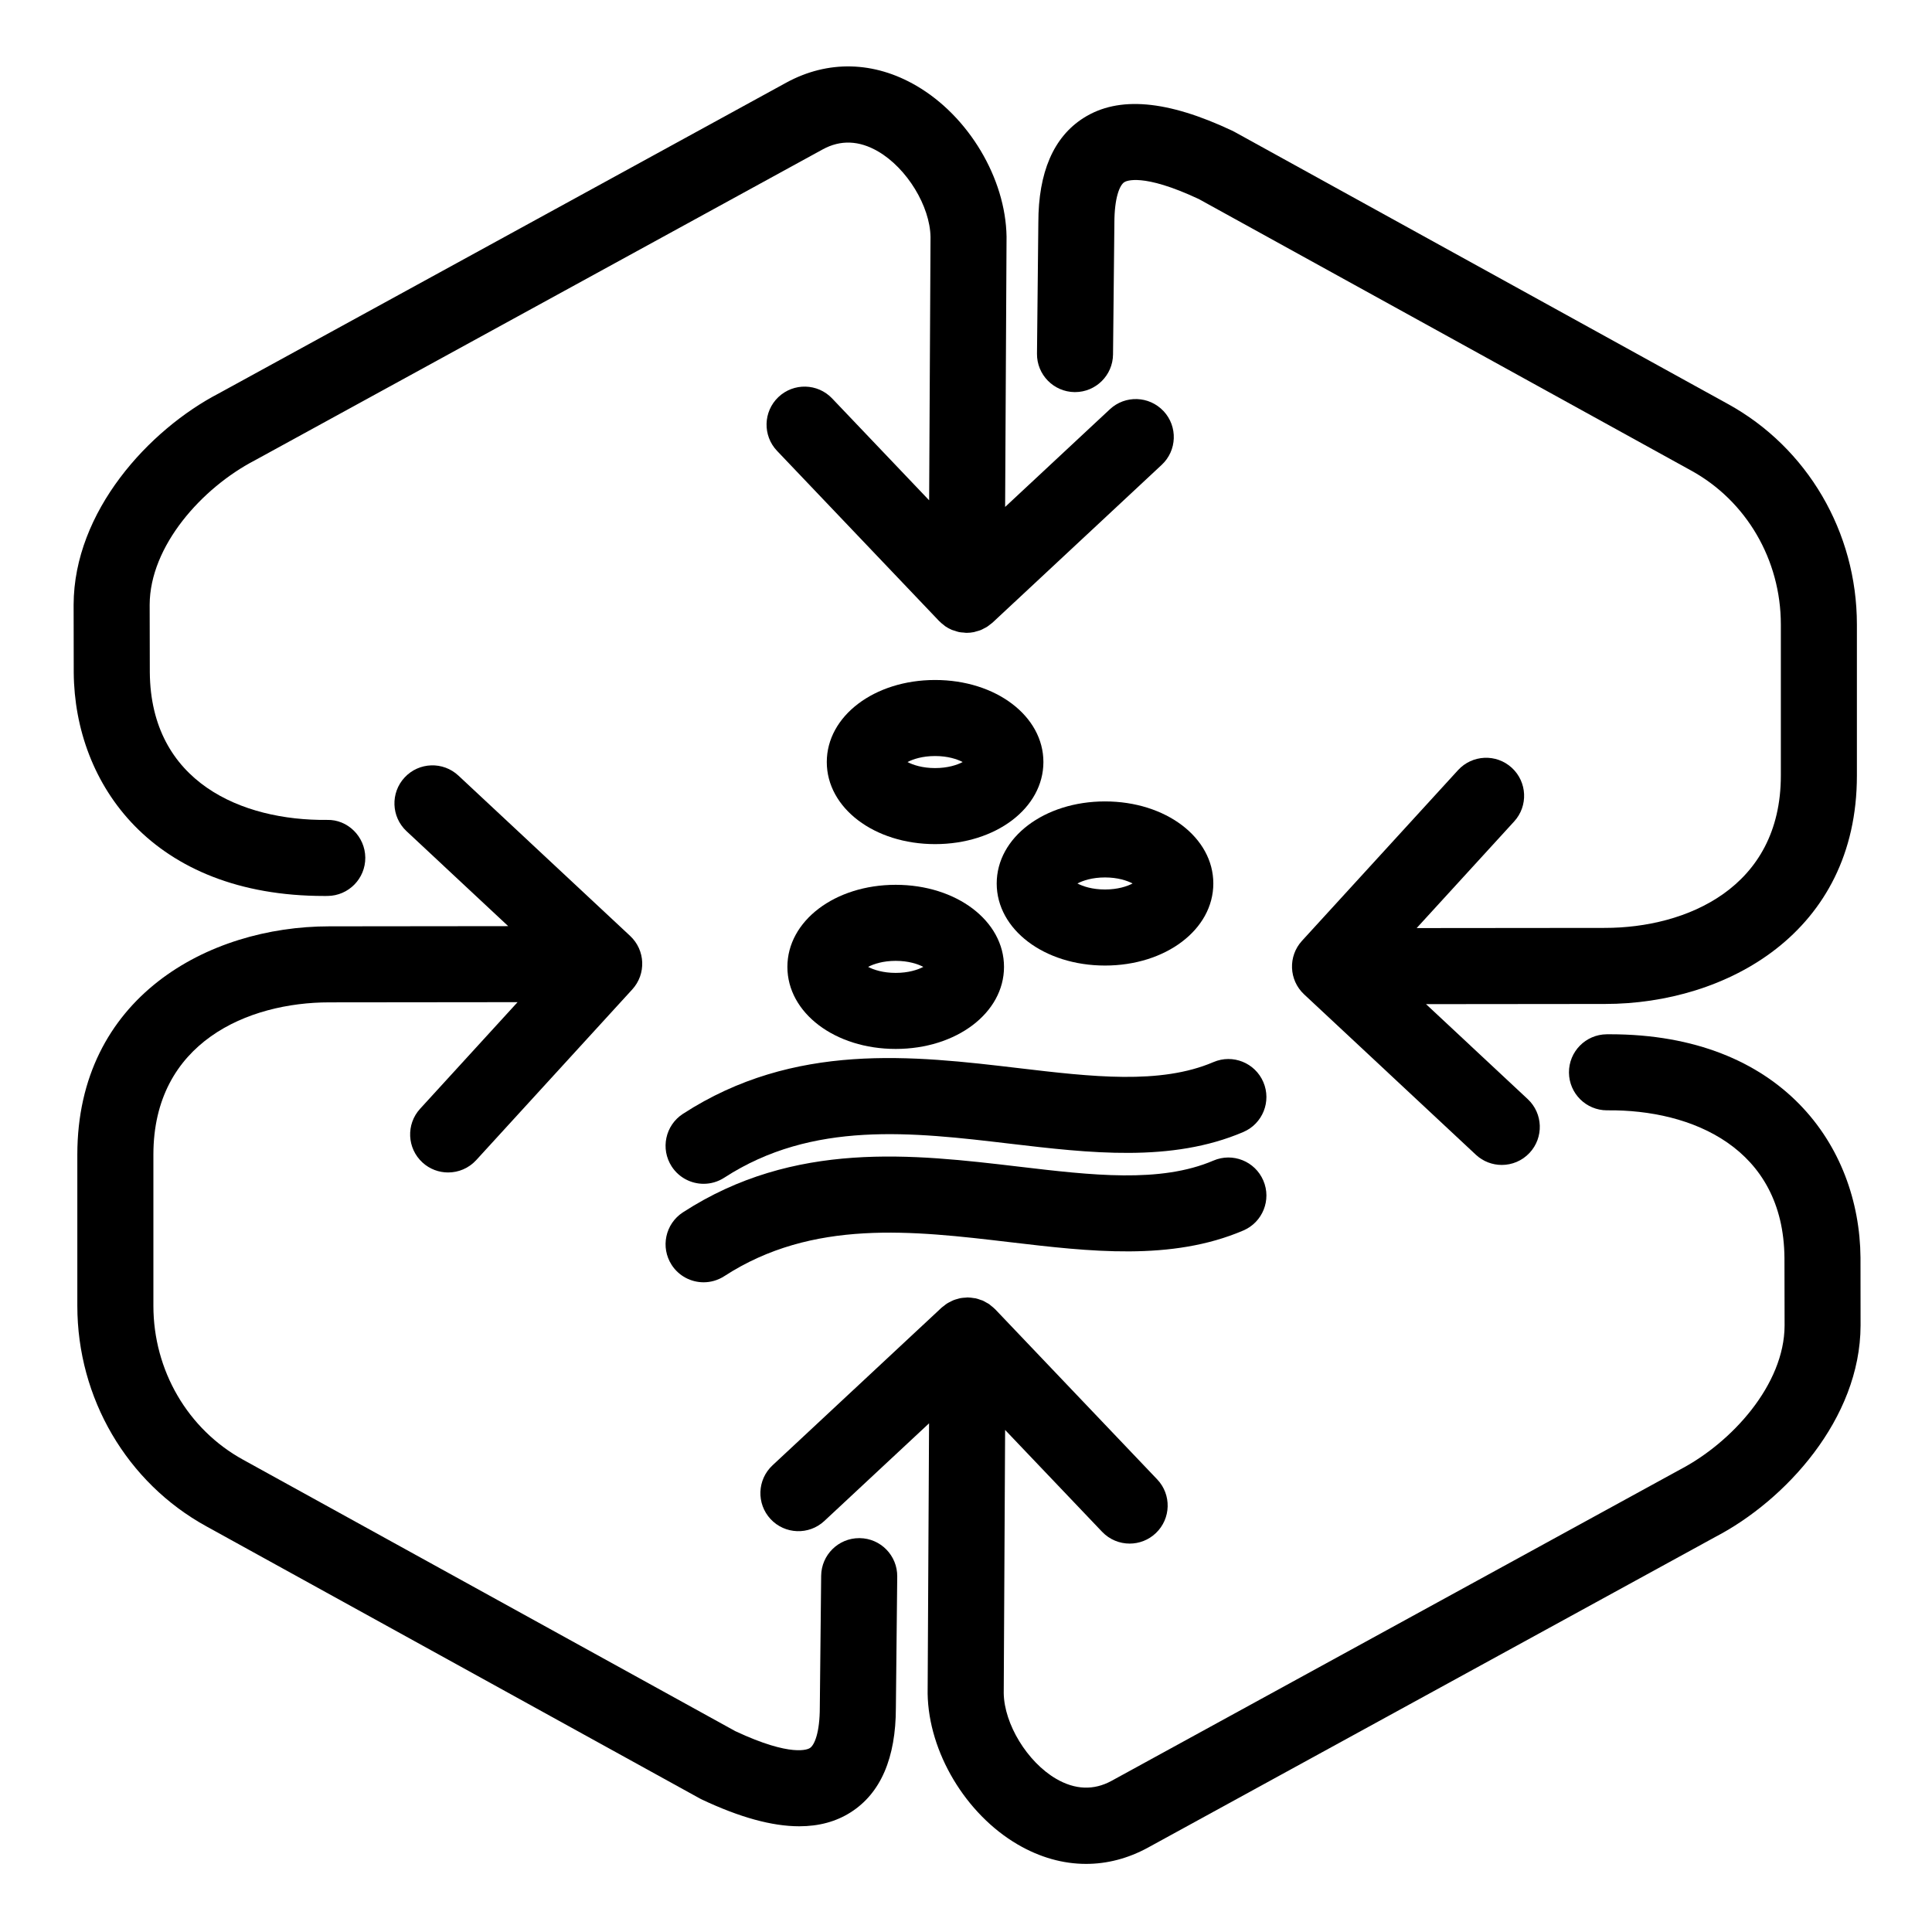 <?xml version="1.0" encoding="UTF-8"?>
<!-- Uploaded to: ICON Repo, www.iconrepo.com, Generator: ICON Repo Mixer Tools -->
<svg fill="#000000" width="800px" height="800px" version="1.1" viewBox="144 144 512 512" xmlns="http://www.w3.org/2000/svg">
 <g>
  <path d="m452.36 252.96c-3.809-4.074-10.176-4.293-14.242-0.492l-27.75 25.879 0.379-71.637c-0.246-15.477-10.066-31.918-23.875-39.973-11.227-6.551-23.473-6.848-34.492-0.84l-150.41 82.363c-18.473 9.617-38.391 31.23-38.461 56.008l0.031 18.031c0.25 29.523 20.883 59.141 66.371 59.141 0.297 0 0.598-0.004 0.902-0.004 5.562-0.051 10.035-4.602 9.992-10.16-0.047-5.566-4.664-10.156-10.16-9.992-22.547 0.227-46.699-9.996-46.945-39.09l-0.039-17.918c0.047-15.629 13.926-31.016 27.801-38.238l150.58-82.457c4.699-2.57 9.645-2.379 14.676 0.559 7.652 4.465 13.75 14.516 13.879 22.672l-0.367 69.773-25.711-27c-3.836-4.027-10.207-4.188-14.246-0.348-4.031 3.84-4.188 10.219-0.348 14.246l42.949 45.098c0.02 0.023 0.051 0.039 0.07 0.059 0.395 0.402 0.828 0.762 1.281 1.094 0.09 0.066 0.172 0.156 0.262 0.223 0.543 0.371 1.129 0.691 1.742 0.953 0.258 0.109 0.527 0.16 0.789 0.25 0.367 0.121 0.73 0.262 1.117 0.344 0.414 0.086 0.832 0.102 1.25 0.133 0.242 0.02 0.48 0.074 0.727 0.074h0.055c0.645 0 1.293-0.07 1.93-0.195 0.246-0.051 0.48-0.137 0.719-0.207 0.379-0.102 0.75-0.195 1.113-0.344 0.273-0.109 0.523-0.258 0.785-0.395 0.309-0.156 0.613-0.301 0.91-0.492 0.277-0.18 0.523-0.395 0.785-0.598 0.207-0.168 0.43-0.297 0.625-0.48l44.82-41.801c4.082-3.793 4.305-10.168 0.512-14.238z"/>
  <path d="m601.86 251.03-130.7-72.082c-0.188-0.105-0.371-0.203-0.562-0.293-17.297-8.152-30.184-9.27-39.43-3.406-7.961 5.047-11.996 14.414-11.996 27.734l-0.359 34.742c-0.059 5.562 4.41 10.121 9.969 10.184h0.105c5.523 0 10.016-4.445 10.078-9.969l0.359-34.848c0-6.75 1.422-10.051 2.637-10.82 0.441-0.289 4.766-2.539 19.754 4.484l130.44 71.934c14.672 8.055 23.789 23.688 23.789 40.797v40.055c0 29.789-25.109 40.359-46.621 40.359l-49.891 0.047 25.836-28.254c3.758-4.106 3.473-10.48-0.637-14.238-4.109-3.758-10.48-3.465-14.234 0.637l-41.363 45.238c-3.727 4.082-3.477 10.395 0.555 14.168l45.52 42.508c1.945 1.812 4.414 2.711 6.879 2.711 2.691 0 5.379-1.074 7.367-3.199 3.797-4.07 3.578-10.445-0.488-14.242l-26.957-25.172 47.422-0.047c32.156 0 66.766-18.938 66.766-60.512v-40.055c-0.004-24.473-13.125-46.879-34.234-58.461z"/>
  <path d="m637.05 477.24c-0.25-29.527-20.883-59.148-66.375-59.148-0.297 0-0.594 0.004-0.891 0.004-5.562 0.051-10.035 4.594-9.992 10.16 0.051 5.535 4.551 9.992 10.078 9.992h0.086c22.48-0.238 46.699 9.996 46.945 39.094l0.035 17.922c-0.039 15.625-13.926 31.008-27.805 38.238l-150.58 82.453c-4.699 2.555-9.645 2.371-14.672-0.559-7.652-4.465-13.75-14.516-13.879-22.672l0.367-69.773 25.703 26.988c1.984 2.082 4.637 3.129 7.297 3.129 2.5 0 4.996-0.922 6.949-2.781 4.031-3.84 4.188-10.211 0.348-14.242l-42.945-45.09c-0.02-0.02-0.047-0.035-0.066-0.055-0.301-0.312-0.648-0.578-0.992-0.852-0.176-0.141-0.344-0.312-0.527-0.438-0.258-0.176-0.543-0.301-0.812-0.457-0.301-0.168-0.59-0.363-0.902-0.492-0.176-0.074-0.367-0.109-0.551-0.176-0.434-0.16-0.871-0.324-1.32-0.418-0.172-0.035-0.352-0.035-0.523-0.066-0.484-0.082-0.969-0.145-1.457-0.156-0.035 0-0.066-0.012-0.098-0.012h-0.055c-0.195 0-0.383 0.047-0.574 0.055-0.43 0.023-0.848 0.051-1.27 0.125-0.277 0.051-0.535 0.137-0.801 0.211-0.363 0.098-0.719 0.191-1.066 0.332-0.281 0.109-0.543 0.258-0.816 0.395-0.309 0.156-0.621 0.301-0.918 0.492-0.293 0.188-0.551 0.406-0.82 0.625-0.203 0.16-0.418 0.289-0.609 0.465l-44.824 41.801c-4.07 3.797-4.293 10.172-0.5 14.242 3.793 4.066 10.172 4.293 14.242 0.5l27.754-25.879-0.379 71.637c0.246 15.477 10.062 31.918 23.875 39.977 5.863 3.422 12.004 5.141 18.113 5.141 5.57 0 11.113-1.43 16.379-4.301l150.41-82.363c18.477-9.621 38.395-31.234 38.461-56.008z"/>
  <path d="m371.8 551.62h-0.105c-5.516 0-10.016 4.445-10.078 9.969l-0.359 34.848c0 6.758-1.422 10.051-2.637 10.82-0.438 0.293-4.758 2.539-19.75-4.481l-130.43-71.926c-14.676-8.055-23.789-23.688-23.789-40.805v-40.055c0-29.785 25.109-40.355 46.621-40.355l49.891-0.051-25.836 28.258c-3.754 4.106-3.465 10.48 0.637 14.238 1.934 1.77 4.367 2.637 6.797 2.637 2.731 0 5.453-1.102 7.441-3.273l41.359-45.238c3.727-4.082 3.477-10.395-0.559-14.168l-45.52-42.5c-4.07-3.797-10.445-3.582-14.242 0.488-3.797 4.066-3.578 10.445 0.488 14.242l26.953 25.172-47.422 0.051c-32.152 0-66.766 18.934-66.766 60.508v40.055c0 24.469 13.121 46.875 34.223 58.457l130.71 72.086c0.188 0.105 0.379 0.203 0.57 0.293 10.035 4.731 18.59 7.094 25.816 7.094 5.215 0 9.734-1.23 13.609-3.688 7.961-5.047 11.996-14.414 11.996-27.738l0.359-34.742c0.062-5.582-4.406-10.141-9.973-10.195z"/>
  <path d="m330.47 483.82c-3.301 0-6.531-1.617-8.465-4.59-3.027-4.672-1.699-10.906 2.969-13.941 29.523-19.156 61.113-15.41 88.996-12.121 19.281 2.281 37.5 4.434 51.594-1.598 5.125-2.203 11.039 0.176 13.23 5.289 2.195 5.117-0.176 11.039-5.289 13.23-19.055 8.16-40.84 5.582-61.902 3.094-25.699-3.039-52.25-6.184-75.656 9.012-1.699 1.094-3.598 1.625-5.477 1.625z"/>
  <path d="m330.47 457.72c-3.301 0-6.531-1.617-8.465-4.59-3.027-4.672-1.699-10.906 2.969-13.941 29.523-19.156 61.113-15.418 88.996-12.121 19.281 2.281 37.5 4.43 51.594-1.598 5.125-2.203 11.039 0.18 13.23 5.289 2.195 5.117-0.176 11.039-5.289 13.23-19.055 8.16-40.84 5.578-61.902 3.094-25.699-3.039-52.25-6.184-75.656 9.012-1.699 1.102-3.598 1.625-5.477 1.625z"/>
  <path d="m381.37 421.98c-16.09 0-28.703-9.551-28.703-21.746s12.605-21.75 28.703-21.75 28.703 9.555 28.703 21.75c0 12.191-12.609 21.746-28.703 21.746zm-7.312-21.746c1.473 0.77 3.949 1.594 7.316 1.594s5.844-0.82 7.316-1.594c-1.473-0.77-3.949-1.598-7.316-1.598s-5.848 0.828-7.316 1.598zm16.125 1.094h0.051z"/>
  <path d="m436.84 399.88c-16.09 0-28.703-9.551-28.703-21.746 0-12.195 12.609-21.75 28.703-21.75 16.09 0 28.703 9.551 28.703 21.75 0 12.188-12.609 21.746-28.703 21.746zm-7.312-21.75c1.473 0.77 3.945 1.594 7.309 1.594 3.367 0 5.84-0.82 7.309-1.594-1.473-0.77-3.945-1.598-7.309-1.598-3.367 0-5.84 0.824-7.309 1.598zm16.125 1.094h0.051z"/>
  <path d="m391.81 367.7c-16.09 0-28.703-9.551-28.703-21.75 0-12.191 12.605-21.746 28.703-21.746s28.703 9.551 28.703 21.746c-0.004 12.199-12.613 21.75-28.703 21.75zm-7.312-21.75c1.473 0.77 3.945 1.598 7.309 1.598 3.367 0 5.844-0.828 7.309-1.598-1.465-0.77-3.945-1.594-7.309-1.594-3.356 0.004-5.836 0.824-7.309 1.594zm16.125 1.094h0.051z"/>
 </g>
</svg>